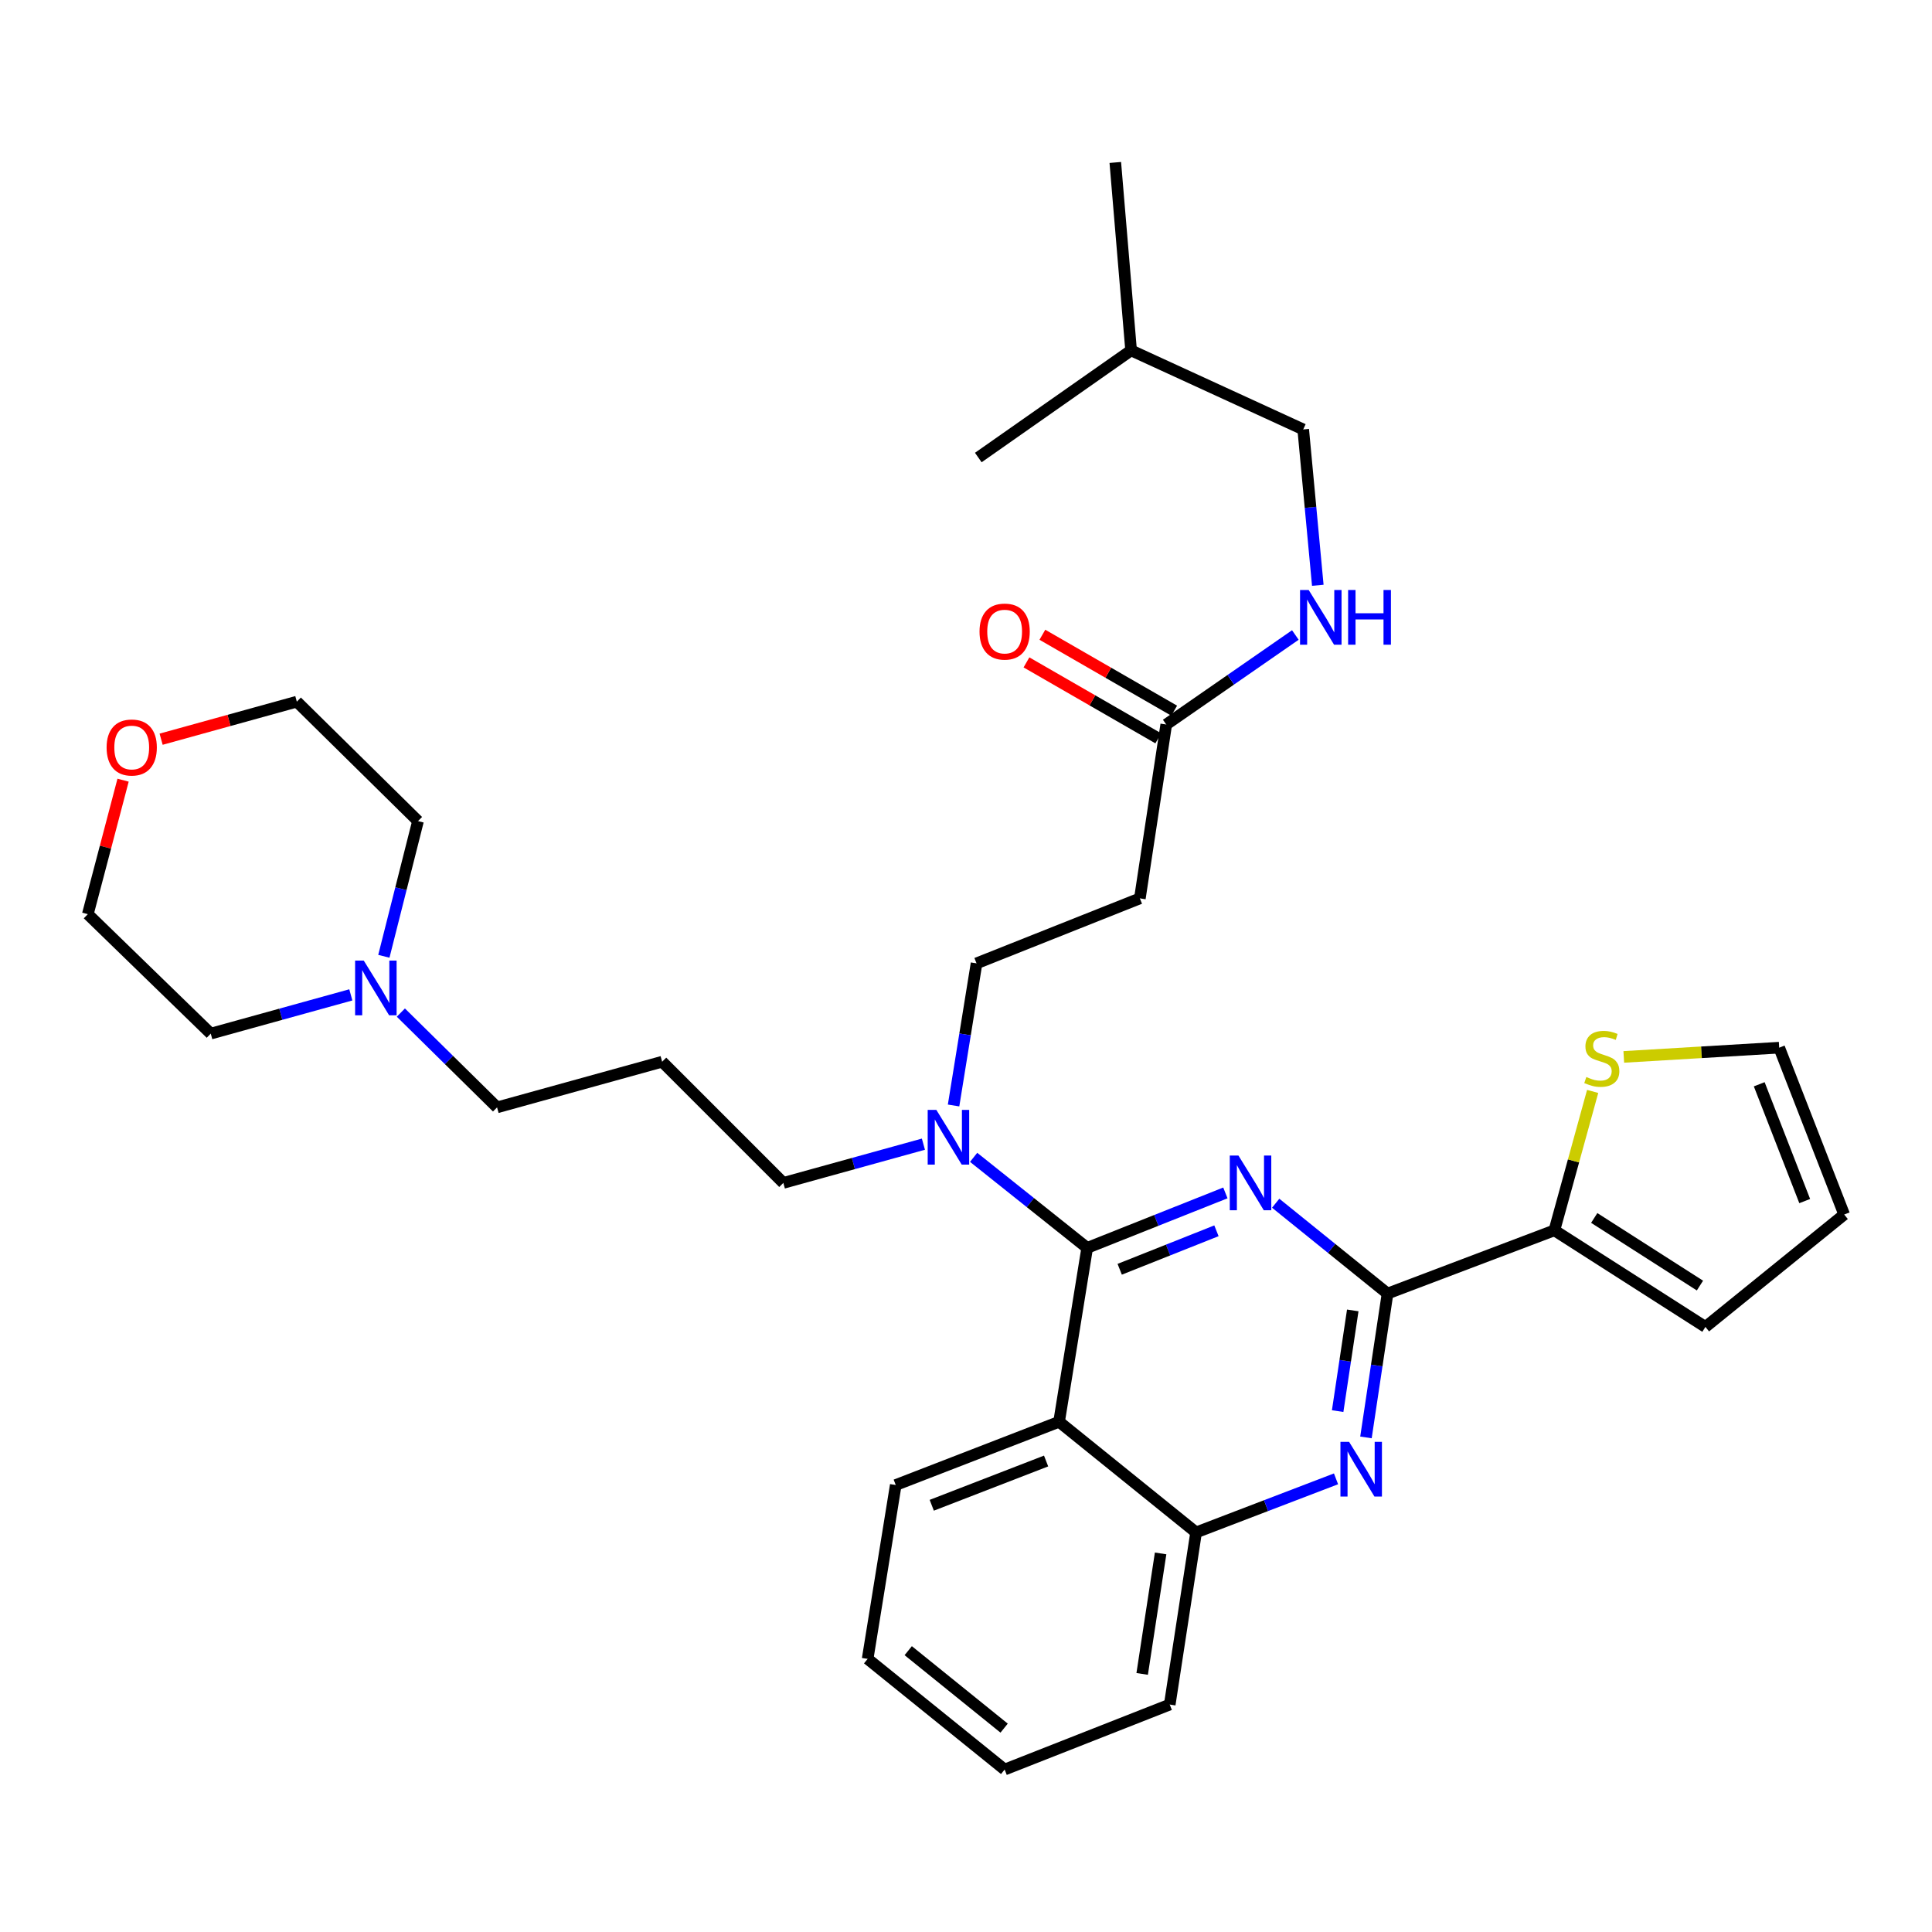 <?xml version='1.0' encoding='iso-8859-1'?>
<svg version='1.1' baseProfile='full'
              xmlns='http://www.w3.org/2000/svg'
                      xmlns:rdkit='http://www.rdkit.org/xml'
                      xmlns:xlink='http://www.w3.org/1999/xlink'
                  xml:space='preserve'
width='1000px' height='1000px' viewBox='0 0 1000 1000'>
<!-- END OF HEADER -->
<rect style='opacity:1.0;fill:#FFFFFF;stroke:none' width='1000' height='1000' x='0' y='0'> </rect>
<path class='bond-0' d='M 603.641,375.002 L 637.054,351.838' style='fill:none;fill-rule:evenodd;stroke:#000000;stroke-width:6px;stroke-linecap:butt;stroke-linejoin:miter;stroke-opacity:1' />
<path class='bond-0' d='M 637.054,351.838 L 670.468,328.674' style='fill:none;fill-rule:evenodd;stroke:#0000FF;stroke-width:6px;stroke-linecap:butt;stroke-linejoin:miter;stroke-opacity:1' />
<path class='bond-1' d='M 607.76,367.85 L 573.647,348.2' style='fill:none;fill-rule:evenodd;stroke:#000000;stroke-width:6px;stroke-linecap:butt;stroke-linejoin:miter;stroke-opacity:1' />
<path class='bond-1' d='M 573.647,348.2 L 539.533,328.549' style='fill:none;fill-rule:evenodd;stroke:#FF0000;stroke-width:6px;stroke-linecap:butt;stroke-linejoin:miter;stroke-opacity:1' />
<path class='bond-1' d='M 599.521,382.153 L 565.408,362.503' style='fill:none;fill-rule:evenodd;stroke:#000000;stroke-width:6px;stroke-linecap:butt;stroke-linejoin:miter;stroke-opacity:1' />
<path class='bond-1' d='M 565.408,362.503 L 531.294,342.852' style='fill:none;fill-rule:evenodd;stroke:#FF0000;stroke-width:6px;stroke-linecap:butt;stroke-linejoin:miter;stroke-opacity:1' />
<path class='bond-2' d='M 603.641,375.002 L 589.996,464.998' style='fill:none;fill-rule:evenodd;stroke:#000000;stroke-width:6px;stroke-linecap:butt;stroke-linejoin:miter;stroke-opacity:1' />
<path class='bond-3' d='M 682.089,302.939 L 678.316,262.606' style='fill:none;fill-rule:evenodd;stroke:#0000FF;stroke-width:6px;stroke-linecap:butt;stroke-linejoin:miter;stroke-opacity:1' />
<path class='bond-3' d='M 678.316,262.606 L 674.544,222.273' style='fill:none;fill-rule:evenodd;stroke:#000000;stroke-width:6px;stroke-linecap:butt;stroke-linejoin:miter;stroke-opacity:1' />
<path class='bond-4' d='M 674.544,222.273 L 585.457,181.365' style='fill:none;fill-rule:evenodd;stroke:#000000;stroke-width:6px;stroke-linecap:butt;stroke-linejoin:miter;stroke-opacity:1' />
<path class='bond-5' d='M 585.457,181.365 L 506.364,236.817' style='fill:none;fill-rule:evenodd;stroke:#000000;stroke-width:6px;stroke-linecap:butt;stroke-linejoin:miter;stroke-opacity:1' />
<path class='bond-6' d='M 585.457,181.365 L 577.277,84.088' style='fill:none;fill-rule:evenodd;stroke:#000000;stroke-width:6px;stroke-linecap:butt;stroke-linejoin:miter;stroke-opacity:1' />
<path class='bond-7' d='M 589.996,464.998 L 505.456,498.634' style='fill:none;fill-rule:evenodd;stroke:#000000;stroke-width:6px;stroke-linecap:butt;stroke-linejoin:miter;stroke-opacity:1' />
<path class='bond-8' d='M 505.456,498.634 L 499.513,535.416' style='fill:none;fill-rule:evenodd;stroke:#000000;stroke-width:6px;stroke-linecap:butt;stroke-linejoin:miter;stroke-opacity:1' />
<path class='bond-8' d='M 499.513,535.416 L 493.569,572.199' style='fill:none;fill-rule:evenodd;stroke:#0000FF;stroke-width:6px;stroke-linecap:butt;stroke-linejoin:miter;stroke-opacity:1' />
<path class='bond-9' d='M 477.956,592.221 L 441.706,602.246' style='fill:none;fill-rule:evenodd;stroke:#0000FF;stroke-width:6px;stroke-linecap:butt;stroke-linejoin:miter;stroke-opacity:1' />
<path class='bond-9' d='M 441.706,602.246 L 405.456,612.27' style='fill:none;fill-rule:evenodd;stroke:#000000;stroke-width:6px;stroke-linecap:butt;stroke-linejoin:miter;stroke-opacity:1' />
<path class='bond-10' d='M 503.949,599.035 L 533.336,622.47' style='fill:none;fill-rule:evenodd;stroke:#0000FF;stroke-width:6px;stroke-linecap:butt;stroke-linejoin:miter;stroke-opacity:1' />
<path class='bond-10' d='M 533.336,622.47 L 562.724,645.906' style='fill:none;fill-rule:evenodd;stroke:#000000;stroke-width:6px;stroke-linecap:butt;stroke-linejoin:miter;stroke-opacity:1' />
<path class='bond-11' d='M 449.087,858.635 L 520,915.912' style='fill:none;fill-rule:evenodd;stroke:#000000;stroke-width:6px;stroke-linecap:butt;stroke-linejoin:miter;stroke-opacity:1' />
<path class='bond-11' d='M 470.096,854.386 L 519.735,894.479' style='fill:none;fill-rule:evenodd;stroke:#000000;stroke-width:6px;stroke-linecap:butt;stroke-linejoin:miter;stroke-opacity:1' />
<path class='bond-12' d='M 449.087,858.635 L 463.64,768.639' style='fill:none;fill-rule:evenodd;stroke:#000000;stroke-width:6px;stroke-linecap:butt;stroke-linejoin:miter;stroke-opacity:1' />
<path class='bond-13' d='M 520,915.912 L 605.457,882.276' style='fill:none;fill-rule:evenodd;stroke:#000000;stroke-width:6px;stroke-linecap:butt;stroke-linejoin:miter;stroke-opacity:1' />
<path class='bond-14' d='M 605.457,882.276 L 619.093,793.179' style='fill:none;fill-rule:evenodd;stroke:#000000;stroke-width:6px;stroke-linecap:butt;stroke-linejoin:miter;stroke-opacity:1' />
<path class='bond-14' d='M 591.186,866.414 L 600.731,804.046' style='fill:none;fill-rule:evenodd;stroke:#000000;stroke-width:6px;stroke-linecap:butt;stroke-linejoin:miter;stroke-opacity:1' />
<path class='bond-15' d='M 463.64,768.639 L 548.18,735.911' style='fill:none;fill-rule:evenodd;stroke:#000000;stroke-width:6px;stroke-linecap:butt;stroke-linejoin:miter;stroke-opacity:1' />
<path class='bond-15' d='M 482.28,779.123 L 541.458,756.213' style='fill:none;fill-rule:evenodd;stroke:#000000;stroke-width:6px;stroke-linecap:butt;stroke-linejoin:miter;stroke-opacity:1' />
<path class='bond-16' d='M 548.18,735.911 L 619.093,793.179' style='fill:none;fill-rule:evenodd;stroke:#000000;stroke-width:6px;stroke-linecap:butt;stroke-linejoin:miter;stroke-opacity:1' />
<path class='bond-17' d='M 548.18,735.911 L 562.724,645.906' style='fill:none;fill-rule:evenodd;stroke:#000000;stroke-width:6px;stroke-linecap:butt;stroke-linejoin:miter;stroke-opacity:1' />
<path class='bond-18' d='M 619.093,793.179 L 655.307,779.313' style='fill:none;fill-rule:evenodd;stroke:#000000;stroke-width:6px;stroke-linecap:butt;stroke-linejoin:miter;stroke-opacity:1' />
<path class='bond-18' d='M 655.307,779.313 L 691.521,765.447' style='fill:none;fill-rule:evenodd;stroke:#0000FF;stroke-width:6px;stroke-linecap:butt;stroke-linejoin:miter;stroke-opacity:1' />
<path class='bond-19' d='M 707.018,744.001 L 712.601,706.774' style='fill:none;fill-rule:evenodd;stroke:#0000FF;stroke-width:6px;stroke-linecap:butt;stroke-linejoin:miter;stroke-opacity:1' />
<path class='bond-19' d='M 712.601,706.774 L 718.185,669.547' style='fill:none;fill-rule:evenodd;stroke:#000000;stroke-width:6px;stroke-linecap:butt;stroke-linejoin:miter;stroke-opacity:1' />
<path class='bond-19' d='M 692.369,730.385 L 696.278,704.326' style='fill:none;fill-rule:evenodd;stroke:#0000FF;stroke-width:6px;stroke-linecap:butt;stroke-linejoin:miter;stroke-opacity:1' />
<path class='bond-19' d='M 696.278,704.326 L 700.186,678.266' style='fill:none;fill-rule:evenodd;stroke:#000000;stroke-width:6px;stroke-linecap:butt;stroke-linejoin:miter;stroke-opacity:1' />
<path class='bond-20' d='M 718.185,669.547 L 689.238,646.166' style='fill:none;fill-rule:evenodd;stroke:#000000;stroke-width:6px;stroke-linecap:butt;stroke-linejoin:miter;stroke-opacity:1' />
<path class='bond-20' d='M 689.238,646.166 L 660.291,622.785' style='fill:none;fill-rule:evenodd;stroke:#0000FF;stroke-width:6px;stroke-linecap:butt;stroke-linejoin:miter;stroke-opacity:1' />
<path class='bond-21' d='M 718.185,669.547 L 804.549,636.818' style='fill:none;fill-rule:evenodd;stroke:#000000;stroke-width:6px;stroke-linecap:butt;stroke-linejoin:miter;stroke-opacity:1' />
<path class='bond-22' d='M 634.258,617.448 L 598.491,631.677' style='fill:none;fill-rule:evenodd;stroke:#0000FF;stroke-width:6px;stroke-linecap:butt;stroke-linejoin:miter;stroke-opacity:1' />
<path class='bond-22' d='M 598.491,631.677 L 562.724,645.906' style='fill:none;fill-rule:evenodd;stroke:#000000;stroke-width:6px;stroke-linecap:butt;stroke-linejoin:miter;stroke-opacity:1' />
<path class='bond-22' d='M 629.629,637.054 L 604.592,647.014' style='fill:none;fill-rule:evenodd;stroke:#0000FF;stroke-width:6px;stroke-linecap:butt;stroke-linejoin:miter;stroke-opacity:1' />
<path class='bond-22' d='M 604.592,647.014 L 579.555,656.974' style='fill:none;fill-rule:evenodd;stroke:#000000;stroke-width:6px;stroke-linecap:butt;stroke-linejoin:miter;stroke-opacity:1' />
<path class='bond-23' d='M 257.276,573.178 L 342.723,549.546' style='fill:none;fill-rule:evenodd;stroke:#000000;stroke-width:6px;stroke-linecap:butt;stroke-linejoin:miter;stroke-opacity:1' />
<path class='bond-24' d='M 257.276,573.178 L 232.38,548.646' style='fill:none;fill-rule:evenodd;stroke:#000000;stroke-width:6px;stroke-linecap:butt;stroke-linejoin:miter;stroke-opacity:1' />
<path class='bond-24' d='M 232.38,548.646 L 207.484,524.114' style='fill:none;fill-rule:evenodd;stroke:#0000FF;stroke-width:6px;stroke-linecap:butt;stroke-linejoin:miter;stroke-opacity:1' />
<path class='bond-25' d='M 405.456,612.27 L 342.723,549.546' style='fill:none;fill-rule:evenodd;stroke:#000000;stroke-width:6px;stroke-linecap:butt;stroke-linejoin:miter;stroke-opacity:1' />
<path class='bond-26' d='M 198.682,494.975 L 207.52,459.986' style='fill:none;fill-rule:evenodd;stroke:#0000FF;stroke-width:6px;stroke-linecap:butt;stroke-linejoin:miter;stroke-opacity:1' />
<path class='bond-26' d='M 207.52,459.986 L 216.358,424.997' style='fill:none;fill-rule:evenodd;stroke:#000000;stroke-width:6px;stroke-linecap:butt;stroke-linejoin:miter;stroke-opacity:1' />
<path class='bond-27' d='M 181.586,514.946 L 145.336,524.974' style='fill:none;fill-rule:evenodd;stroke:#0000FF;stroke-width:6px;stroke-linecap:butt;stroke-linejoin:miter;stroke-opacity:1' />
<path class='bond-27' d='M 145.336,524.974 L 109.086,535.002' style='fill:none;fill-rule:evenodd;stroke:#000000;stroke-width:6px;stroke-linecap:butt;stroke-linejoin:miter;stroke-opacity:1' />
<path class='bond-28' d='M 216.358,424.997 L 153.635,363.182' style='fill:none;fill-rule:evenodd;stroke:#000000;stroke-width:6px;stroke-linecap:butt;stroke-linejoin:miter;stroke-opacity:1' />
<path class='bond-29' d='M 153.635,363.182 L 118.515,372.897' style='fill:none;fill-rule:evenodd;stroke:#000000;stroke-width:6px;stroke-linecap:butt;stroke-linejoin:miter;stroke-opacity:1' />
<path class='bond-29' d='M 118.515,372.897 L 83.395,382.613' style='fill:none;fill-rule:evenodd;stroke:#FF0000;stroke-width:6px;stroke-linecap:butt;stroke-linejoin:miter;stroke-opacity:1' />
<path class='bond-30' d='M 63.707,403.815 L 54.581,438.496' style='fill:none;fill-rule:evenodd;stroke:#FF0000;stroke-width:6px;stroke-linecap:butt;stroke-linejoin:miter;stroke-opacity:1' />
<path class='bond-30' d='M 54.581,438.496 L 45.455,473.177' style='fill:none;fill-rule:evenodd;stroke:#000000;stroke-width:6px;stroke-linecap:butt;stroke-linejoin:miter;stroke-opacity:1' />
<path class='bond-31' d='M 804.549,636.818 L 814.452,600.87' style='fill:none;fill-rule:evenodd;stroke:#000000;stroke-width:6px;stroke-linecap:butt;stroke-linejoin:miter;stroke-opacity:1' />
<path class='bond-31' d='M 814.452,600.87 L 824.354,564.921' style='fill:none;fill-rule:evenodd;stroke:#CCCC00;stroke-width:6px;stroke-linecap:butt;stroke-linejoin:miter;stroke-opacity:1' />
<path class='bond-32' d='M 804.549,636.818 L 882.725,686.814' style='fill:none;fill-rule:evenodd;stroke:#000000;stroke-width:6px;stroke-linecap:butt;stroke-linejoin:miter;stroke-opacity:1' />
<path class='bond-32' d='M 825.169,630.412 L 879.892,665.409' style='fill:none;fill-rule:evenodd;stroke:#000000;stroke-width:6px;stroke-linecap:butt;stroke-linejoin:miter;stroke-opacity:1' />
<path class='bond-33' d='M 840.468,547.054 L 880.689,544.664' style='fill:none;fill-rule:evenodd;stroke:#CCCC00;stroke-width:6px;stroke-linecap:butt;stroke-linejoin:miter;stroke-opacity:1' />
<path class='bond-33' d='M 880.689,544.664 L 920.909,542.274' style='fill:none;fill-rule:evenodd;stroke:#000000;stroke-width:6px;stroke-linecap:butt;stroke-linejoin:miter;stroke-opacity:1' />
<path class='bond-34' d='M 882.725,686.814 L 954.545,628.639' style='fill:none;fill-rule:evenodd;stroke:#000000;stroke-width:6px;stroke-linecap:butt;stroke-linejoin:miter;stroke-opacity:1' />
<path class='bond-35' d='M 920.909,542.274 L 954.545,628.639' style='fill:none;fill-rule:evenodd;stroke:#000000;stroke-width:6px;stroke-linecap:butt;stroke-linejoin:miter;stroke-opacity:1' />
<path class='bond-35' d='M 910.574,561.219 L 934.119,621.674' style='fill:none;fill-rule:evenodd;stroke:#000000;stroke-width:6px;stroke-linecap:butt;stroke-linejoin:miter;stroke-opacity:1' />
<path class='bond-36' d='M 45.455,473.177 L 109.086,535.002' style='fill:none;fill-rule:evenodd;stroke:#000000;stroke-width:6px;stroke-linecap:butt;stroke-linejoin:miter;stroke-opacity:1' />
<path  class='atom-1' d='M 677.381 305.381
L 686.661 320.381
Q 687.581 321.861, 689.061 324.541
Q 690.541 327.221, 690.621 327.381
L 690.621 305.381
L 694.381 305.381
L 694.381 333.701
L 690.501 333.701
L 680.541 317.301
Q 679.381 315.381, 678.141 313.181
Q 676.941 310.981, 676.581 310.301
L 676.581 333.701
L 672.901 333.701
L 672.901 305.381
L 677.381 305.381
' fill='#0000FF'/>
<path  class='atom-1' d='M 697.781 305.381
L 701.621 305.381
L 701.621 317.421
L 716.101 317.421
L 716.101 305.381
L 719.941 305.381
L 719.941 333.701
L 716.101 333.701
L 716.101 320.621
L 701.621 320.621
L 701.621 333.701
L 697.781 333.701
L 697.781 305.381
' fill='#0000FF'/>
<path  class='atom-2' d='M 507 326.902
Q 507 320.102, 510.36 316.302
Q 513.72 312.502, 520 312.502
Q 526.28 312.502, 529.64 316.302
Q 533 320.102, 533 326.902
Q 533 333.782, 529.6 337.702
Q 526.2 341.582, 520 341.582
Q 513.76 341.582, 510.36 337.702
Q 507 333.822, 507 326.902
M 520 338.382
Q 524.32 338.382, 526.64 335.502
Q 529 332.582, 529 326.902
Q 529 321.342, 526.64 318.542
Q 524.32 315.702, 520 315.702
Q 515.68 315.702, 513.32 318.502
Q 511 321.302, 511 326.902
Q 511 332.622, 513.32 335.502
Q 515.68 338.382, 520 338.382
' fill='#FF0000'/>
<path  class='atom-7' d='M 484.652 574.479
L 493.932 589.479
Q 494.852 590.959, 496.332 593.639
Q 497.812 596.319, 497.892 596.479
L 497.892 574.479
L 501.652 574.479
L 501.652 602.799
L 497.772 602.799
L 487.812 586.399
Q 486.652 584.479, 485.412 582.279
Q 484.212 580.079, 483.852 579.399
L 483.852 602.799
L 480.172 602.799
L 480.172 574.479
L 484.652 574.479
' fill='#0000FF'/>
<path  class='atom-14' d='M 698.289 746.299
L 707.569 761.299
Q 708.489 762.779, 709.969 765.459
Q 711.449 768.139, 711.529 768.299
L 711.529 746.299
L 715.289 746.299
L 715.289 774.619
L 711.409 774.619
L 701.449 758.219
Q 700.289 756.299, 699.049 754.099
Q 697.849 751.899, 697.489 751.219
L 697.489 774.619
L 693.809 774.619
L 693.809 746.299
L 698.289 746.299
' fill='#0000FF'/>
<path  class='atom-16' d='M 641.012 598.11
L 650.292 613.11
Q 651.212 614.59, 652.692 617.27
Q 654.172 619.95, 654.252 620.11
L 654.252 598.11
L 658.012 598.11
L 658.012 626.43
L 654.132 626.43
L 644.172 610.03
Q 643.012 608.11, 641.772 605.91
Q 640.572 603.71, 640.212 603.03
L 640.212 626.43
L 636.532 626.43
L 636.532 598.11
L 641.012 598.11
' fill='#0000FF'/>
<path  class='atom-21' d='M 188.283 497.202
L 197.563 512.202
Q 198.483 513.682, 199.963 516.362
Q 201.443 519.042, 201.523 519.202
L 201.523 497.202
L 205.283 497.202
L 205.283 525.522
L 201.403 525.522
L 191.443 509.122
Q 190.283 507.202, 189.043 505.002
Q 187.843 502.802, 187.483 502.122
L 187.483 525.522
L 183.803 525.522
L 183.803 497.202
L 188.283 497.202
' fill='#0000FF'/>
<path  class='atom-24' d='M 55.178 386.902
Q 55.178 380.102, 58.538 376.302
Q 61.898 372.502, 68.178 372.502
Q 74.458 372.502, 77.818 376.302
Q 81.178 380.102, 81.178 386.902
Q 81.178 393.782, 77.778 397.702
Q 74.378 401.582, 68.178 401.582
Q 61.938 401.582, 58.538 397.702
Q 55.178 393.822, 55.178 386.902
M 68.178 398.382
Q 72.498 398.382, 74.818 395.502
Q 77.178 392.582, 77.178 386.902
Q 77.178 381.342, 74.818 378.542
Q 72.498 375.702, 68.178 375.702
Q 63.858 375.702, 61.498 378.502
Q 59.178 381.302, 59.178 386.902
Q 59.178 392.622, 61.498 395.502
Q 63.858 398.382, 68.178 398.382
' fill='#FF0000'/>
<path  class='atom-26' d='M 821.089 557.451
Q 821.409 557.571, 822.729 558.131
Q 824.049 558.691, 825.489 559.051
Q 826.969 559.371, 828.409 559.371
Q 831.089 559.371, 832.649 558.091
Q 834.209 556.771, 834.209 554.491
Q 834.209 552.931, 833.409 551.971
Q 832.649 551.011, 831.449 550.491
Q 830.249 549.971, 828.249 549.371
Q 825.729 548.611, 824.209 547.891
Q 822.729 547.171, 821.649 545.651
Q 820.609 544.131, 820.609 541.571
Q 820.609 538.011, 823.009 535.811
Q 825.449 533.611, 830.249 533.611
Q 833.529 533.611, 837.249 535.171
L 836.329 538.251
Q 832.929 536.851, 830.369 536.851
Q 827.609 536.851, 826.089 538.011
Q 824.569 539.131, 824.609 541.091
Q 824.609 542.611, 825.369 543.531
Q 826.169 544.451, 827.289 544.971
Q 828.449 545.491, 830.369 546.091
Q 832.929 546.891, 834.449 547.691
Q 835.969 548.491, 837.049 550.131
Q 838.169 551.731, 838.169 554.491
Q 838.169 558.411, 835.529 560.531
Q 832.929 562.611, 828.569 562.611
Q 826.049 562.611, 824.129 562.051
Q 822.249 561.531, 820.009 560.611
L 821.089 557.451
' fill='#CCCC00'/>
</svg>
